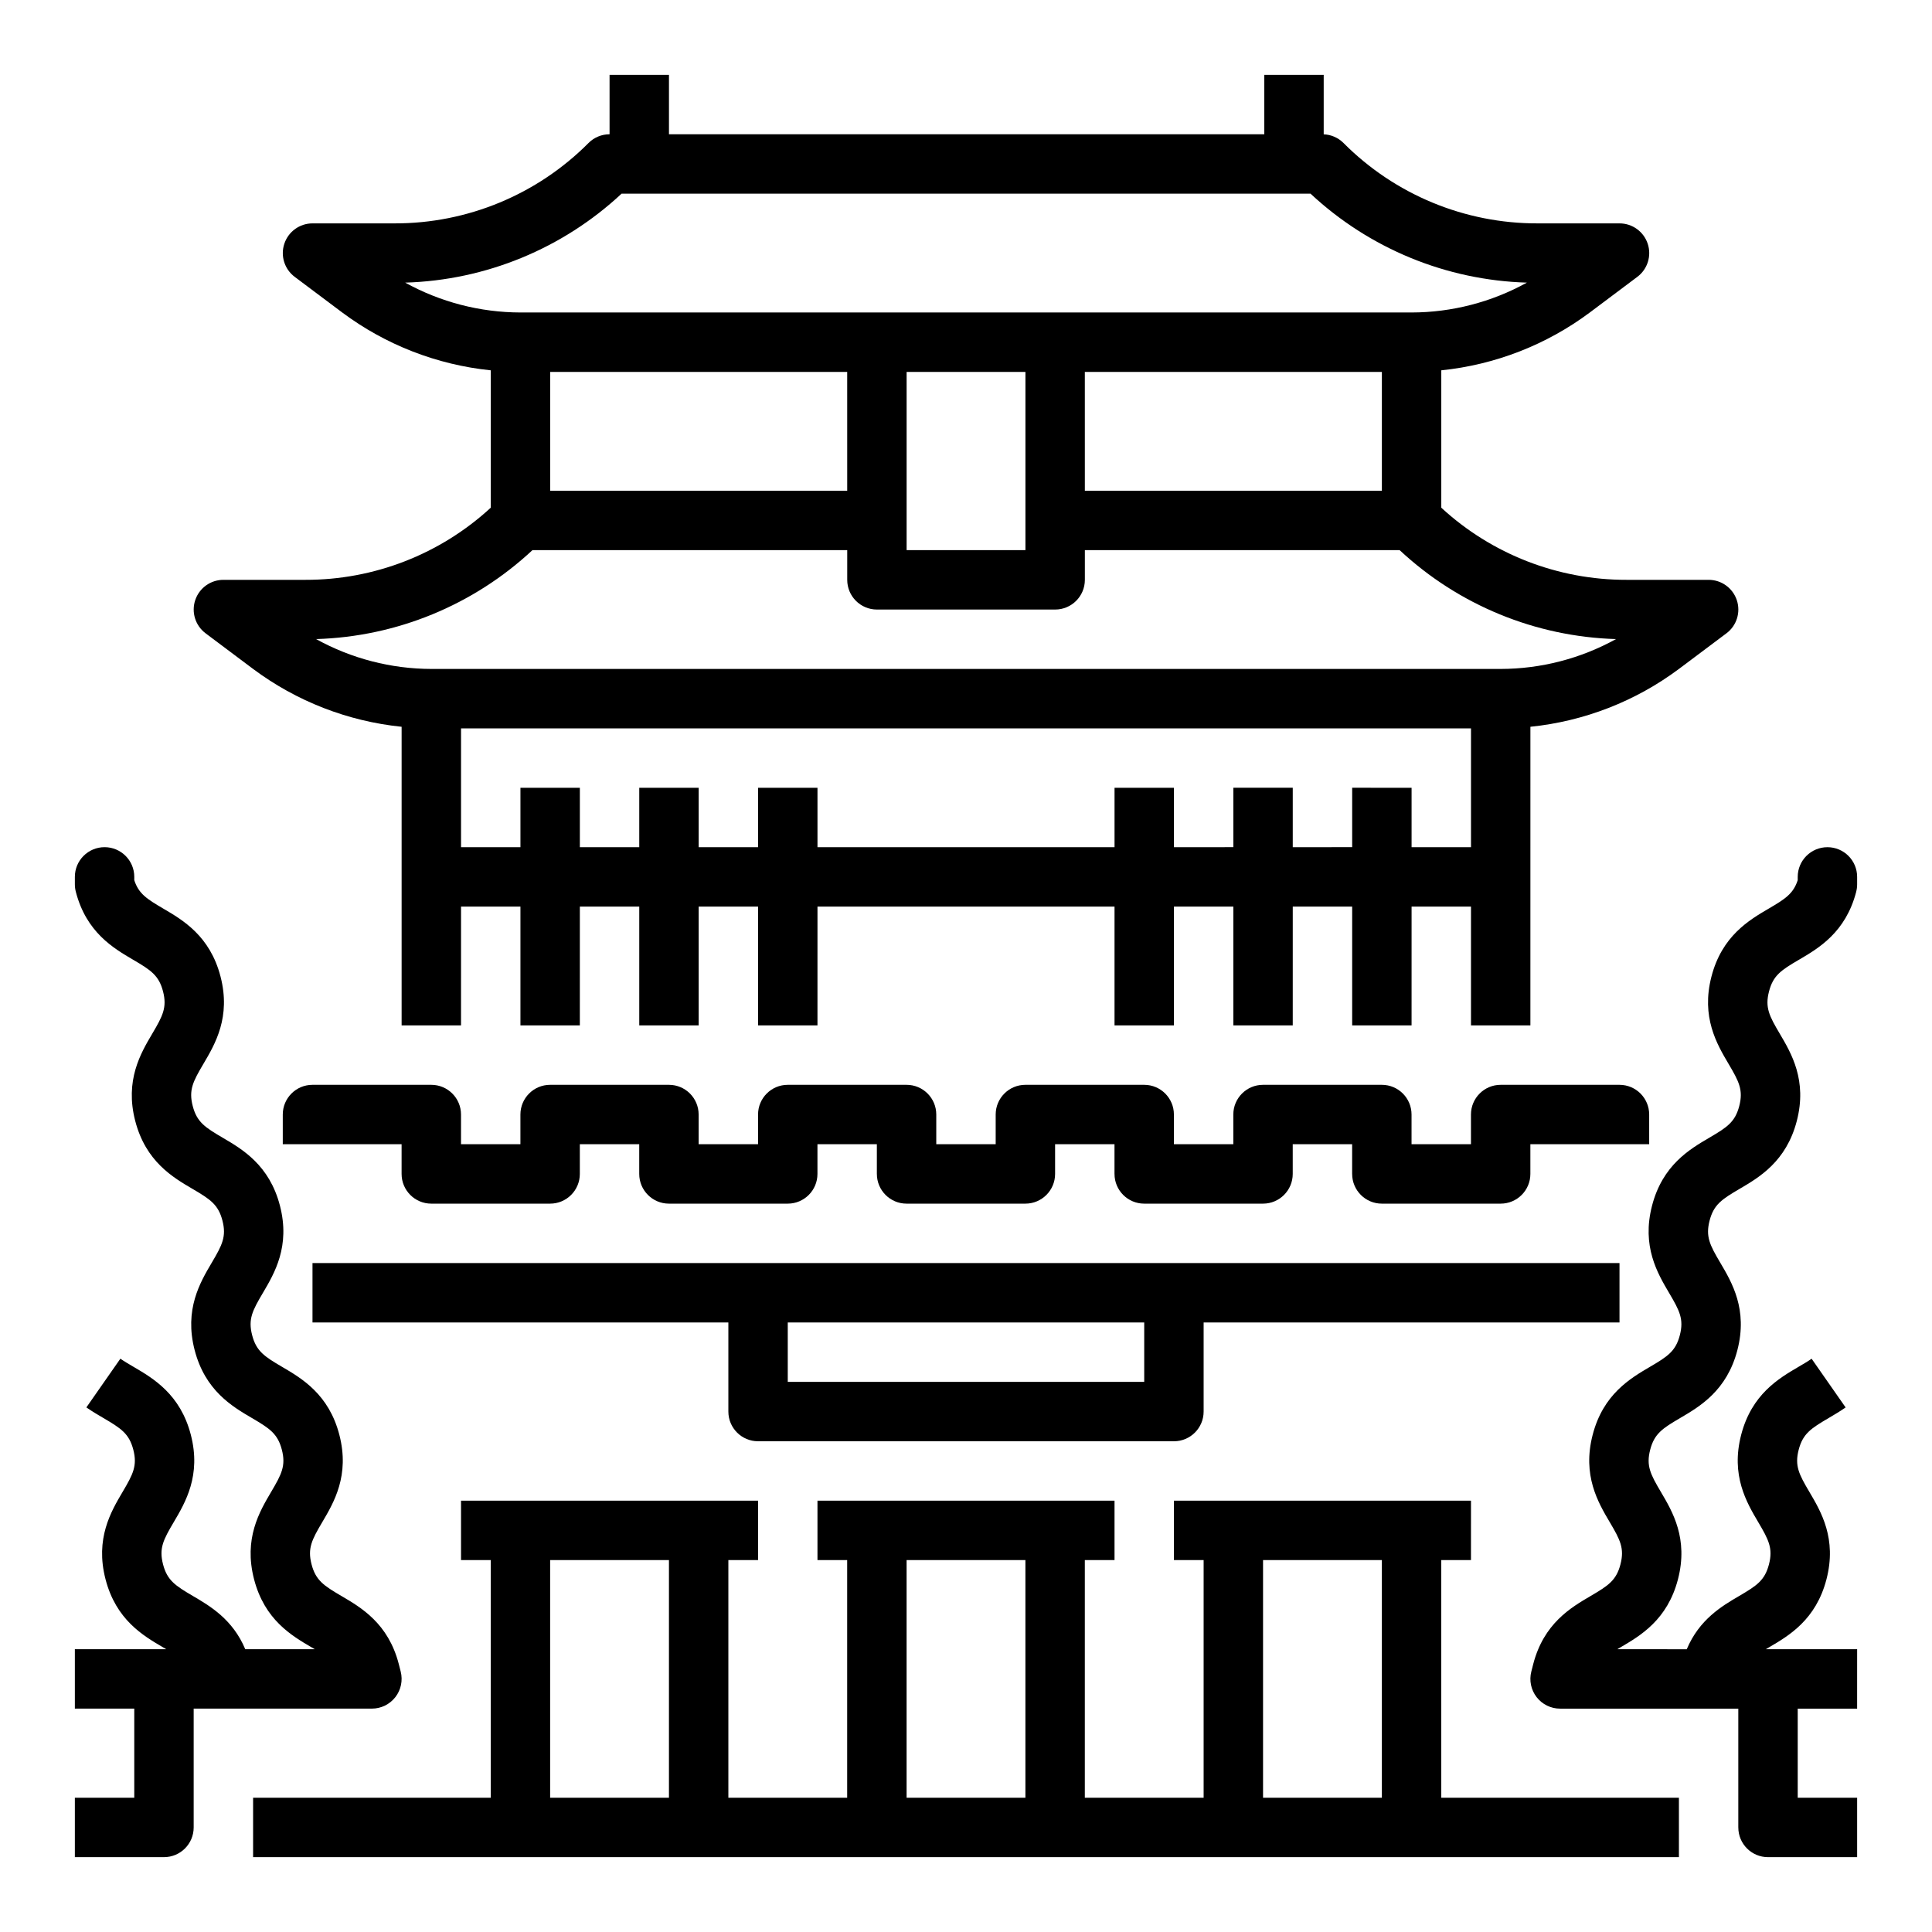 <?xml version="1.0" encoding="UTF-8"?>
<!-- Uploaded to: SVG Repo, www.svgrepo.com, Generator: SVG Repo Mixer Tools -->
<svg fill="#000000" width="800px" height="800px" version="1.1" viewBox="144 144 512 512" xmlns="http://www.w3.org/2000/svg">
 <g>
  <path d="m242.56 596.8c2.43 0 4.723-1.125 6.215-3.043 1.492-1.922 2.012-4.422 1.414-6.777l-0.512-2.004c-2.789-10.758-9.961-14.957-15.199-18.023-4.691-2.75-6.812-4.144-7.914-8.391s0.074-6.496 2.84-11.18c3.086-5.227 7.316-12.383 4.527-23.141-2.789-10.754-9.961-14.957-15.199-18.023-4.691-2.75-6.812-4.141-7.914-8.387-1.102-4.246 0.074-6.496 2.84-11.18 3.086-5.227 7.316-12.379 4.527-23.137-2.789-10.754-9.961-14.957-15.199-18.023-4.691-2.746-6.812-4.141-7.914-8.387-1.102-4.246 0.074-6.496 2.84-11.176 3.086-5.227 7.316-12.379 4.527-23.137-2.789-10.754-9.961-14.957-15.199-18.02-4.356-2.551-6.496-3.934-7.66-7.519l0.004-0.871c0-4.348-3.523-7.871-7.871-7.871-4.348 0-7.875 3.523-7.875 7.871v1.977c0 0.664 0.086 1.328 0.254 1.973 2.789 10.754 9.961 14.953 15.199 18.02 4.691 2.746 6.812 4.141 7.914 8.387 1.098 4.25-0.078 6.5-2.844 11.18-3.086 5.227-7.316 12.383-4.527 23.137 2.789 10.754 9.961 14.957 15.199 18.023 4.691 2.75 6.812 4.141 7.914 8.391 1.102 4.246-0.074 6.496-2.84 11.176-3.086 5.227-7.316 12.383-4.527 23.137s9.961 14.957 15.199 18.023c4.691 2.75 6.812 4.141 7.914 8.391 1.102 4.25-0.074 6.496-2.84 11.18-3.086 5.227-7.316 12.383-4.527 23.137 2.789 10.758 9.961 14.957 15.199 18.023 0.305 0.18 0.598 0.352 0.883 0.52h-18.414c-3.328-7.918-9.328-11.441-13.875-14.105-4.691-2.75-6.812-4.144-7.914-8.391s0.074-6.496 2.84-11.18c3.086-5.227 7.316-12.383 4.527-23.141-2.789-10.758-9.961-14.957-15.199-18.023-1.254-0.734-2.438-1.426-3.473-2.148l-9.012 12.91c1.547 1.082 3.062 1.969 4.527 2.824 4.691 2.746 6.812 4.141 7.914 8.391s-0.074 6.496-2.84 11.18c-3.086 5.227-7.316 12.383-4.527 23.137 2.789 10.758 9.961 14.957 15.199 18.023 0.305 0.18 0.598 0.352 0.879 0.52l-24.203 0.004v15.742l15.746 0.004v23.617l-15.746-0.004v15.742l23.617 0.004c4.348 0 7.871-3.523 7.871-7.871v-31.488z"/>
  <path d="m525.95 557.44h7.871l0.004-15.742h-78.723v15.742h7.871v62.977h-31.484v-62.977h7.871v-15.742h-78.723v15.742h7.871v62.977h-31.484v-62.977h7.871v-15.742h-78.719v15.742h7.871v62.977h-62.977v15.742l377.86 0.004v-15.746h-62.977zm-47.23 0h31.488v62.977h-31.488zm-94.465 0h31.488v62.977h-31.488zm-94.465 0h31.488v62.977h-31.488z"/>
  <path d="m344.89 525.95h110.21c4.348 0 7.875-3.523 7.875-7.871v-23.617h110.21v-15.742h-346.37v15.742h110.21v23.617c0 4.348 3.523 7.871 7.871 7.871zm102.34-15.742h-94.465v-15.746h94.465z"/>
  <path d="m581.05 439.36c0-4.348-3.523-7.871-7.871-7.871h-31.488c-4.348 0-7.871 3.523-7.871 7.871v7.871h-15.746v-7.871c0-4.348-3.523-7.871-7.871-7.871h-31.488c-4.348 0-7.871 3.523-7.871 7.871v7.871h-15.746v-7.871c0-4.348-3.523-7.871-7.871-7.871h-31.488c-4.348 0-7.871 3.523-7.871 7.871v7.871h-15.746v-7.871c0-4.348-3.523-7.871-7.871-7.871h-31.488c-4.348 0-7.871 3.523-7.871 7.871v7.871h-15.746v-7.871c0-4.348-3.523-7.871-7.871-7.871h-31.488c-4.348 0-7.871 3.523-7.871 7.871v7.871h-15.742v-7.871c0-4.348-3.527-7.871-7.875-7.871h-31.488c-4.348 0-7.871 3.523-7.871 7.871v7.871h31.488v7.871c0 4.348 3.523 7.875 7.871 7.875h31.488c4.348 0 7.875-3.527 7.875-7.875v-7.871h15.742v7.871c0 4.348 3.523 7.875 7.871 7.875h31.488c4.348 0 7.871-3.527 7.871-7.875v-7.871h15.742v7.871h0.004c0 4.348 3.523 7.875 7.871 7.875h31.488c4.348 0 7.871-3.527 7.871-7.875v-7.871h15.742v7.871h0.004c0 4.348 3.523 7.875 7.871 7.875h31.488c4.348 0 7.871-3.527 7.871-7.875v-7.871h15.742v7.871h0.004c0 4.348 3.523 7.875 7.871 7.875h31.488c4.348 0 7.871-3.527 7.871-7.875v-7.871h31.488z"/>
  <path d="m198.48 311.83 12.594 9.445c11.492 8.574 25.094 13.871 39.359 15.328v79.137h15.742l0.004-31.488h15.742v31.488h15.742l0.004-31.488h15.742v31.488h15.742v-31.488h15.742v31.488h15.742l0.004-31.488h78.719v31.488h15.742l0.004-31.488h15.742v31.488h15.742l0.004-31.488h15.742v31.488h15.742l0.004-31.488h15.742v31.488h15.742l0.004-79.137c14.266-1.457 27.867-6.754 39.359-15.328l12.594-9.445h0.004c2.711-2.031 3.816-5.574 2.742-8.785-1.07-3.215-4.078-5.383-7.465-5.383h-21.707c-18.203 0.047-35.758-6.781-49.145-19.117v-36.406c14.266-1.457 27.871-6.754 39.363-15.328l12.594-9.445c2.711-2.031 3.816-5.57 2.746-8.785-1.074-3.215-4.082-5.383-7.469-5.383h-21.707c-19.309 0.051-37.832-7.621-51.449-21.312-1.395-1.391-3.266-2.211-5.238-2.289v-15.762h-15.742v15.746h-157.77v-15.746h-15.742v15.746c-2.09 0-4.09 0.828-5.566 2.305-13.617 13.691-32.141 21.363-51.449 21.312h-21.707c-3.387 0-6.394 2.168-7.465 5.383-1.074 3.215 0.031 6.754 2.742 8.785l12.594 9.445c11.496 8.574 25.098 13.871 39.363 15.328v36.406c-13.387 12.336-30.938 19.164-49.145 19.117h-21.703c-3.391 0-6.398 2.168-7.469 5.383-1.07 3.211 0.035 6.754 2.746 8.785zm303.86 40.934v15.742l-15.746 0.004v-15.746h-15.742v15.742l-15.746 0.004v-15.746h-15.742v15.742l-78.723 0.004v-15.746h-15.742v15.742l-15.746 0.004v-15.746h-15.742v15.742l-15.742 0.004v-15.746h-15.746v15.742l-15.742 0.004v-31.488h267.65v31.488h-15.746v-15.746zm-133.82-78.719h-78.723v-31.488h78.719zm15.742-31.488h31.488v47.23h-31.488zm47.23 0h78.719v31.488h-78.715zm-122.77-47.234h182.58c15.613 14.566 35.996 22.949 57.34 23.574-9.355 5.168-19.863 7.894-30.551 7.914h-236.16c-10.688-0.02-21.195-2.742-30.551-7.914 21.344-0.625 41.73-9.008 57.344-23.574zm-23.617 94.465h83.418v7.875c0 4.348 3.523 7.871 7.871 7.871h47.23c4.348 0 7.875-3.523 7.875-7.871v-7.871h83.418l-0.004-0.004c15.613 14.566 36 22.945 57.344 23.574-9.355 5.168-19.863 7.891-30.551 7.914h-283.39c-10.688-0.02-21.195-2.746-30.547-7.914 21.344-0.629 41.727-9.008 57.34-23.574z"/>
  <path d="m620.71 398.36c5.238-3.066 12.41-7.266 15.199-18.02l-0.004-0.004c0.168-0.645 0.254-1.309 0.254-1.973v-1.977c0-4.348-3.523-7.871-7.871-7.871-4.348 0-7.875 3.523-7.875 7.871v0.867c-1.164 3.582-3.305 4.969-7.66 7.519-5.238 3.066-12.41 7.266-15.199 18.02-2.789 10.754 1.441 17.91 4.527 23.137 2.766 4.68 3.941 6.93 2.84 11.176-1.102 4.246-3.223 5.641-7.914 8.387-5.238 3.066-12.41 7.269-15.199 18.023-2.789 10.754 1.441 17.91 4.527 23.137 2.766 4.684 3.941 6.93 2.84 11.18-1.102 4.246-3.223 5.641-7.914 8.387-5.231 3.07-12.406 7.269-15.191 18.027-2.789 10.758 1.438 17.914 4.527 23.141 2.766 4.684 3.941 6.93 2.84 11.18s-3.223 5.644-7.914 8.391c-5.238 3.066-12.41 7.269-15.207 18.055l-0.504 1.977v-0.004c-0.602 2.356-0.082 4.856 1.41 6.777 1.492 1.918 3.785 3.043 6.215 3.043h47.23v31.488h0.004c0 4.348 3.523 7.871 7.871 7.871h23.617v-15.746h-15.746v-23.613h15.742l0.004-15.746h-24.203c0.285-0.168 0.578-0.34 0.879-0.52 5.238-3.066 12.41-7.269 15.199-18.023 2.789-10.754-1.438-17.914-4.527-23.137-2.766-4.684-3.941-6.93-2.84-11.18 1.102-4.246 3.223-5.641 7.914-8.391 1.465-0.859 2.977-1.746 4.527-2.824l-9.012-12.91c-1.035 0.723-2.219 1.414-3.473 2.148-5.238 3.066-12.41 7.269-15.199 18.023-2.789 10.758 1.438 17.914 4.527 23.141 2.766 4.684 3.941 6.93 2.84 11.18-1.102 4.25-3.223 5.644-7.914 8.391-4.543 2.66-10.535 6.18-13.871 14.105l-18.41-0.004c0.285-0.168 0.578-0.34 0.883-0.52 5.238-3.066 12.41-7.269 15.199-18.023 2.789-10.754-1.438-17.914-4.527-23.137-2.766-4.684-3.941-6.93-2.84-11.18 1.102-4.246 3.223-5.641 7.914-8.391 5.238-3.066 12.41-7.269 15.199-18.023 2.789-10.758-1.441-17.914-4.527-23.137-2.766-4.68-3.941-6.93-2.84-11.176 1.102-4.246 3.223-5.641 7.914-8.391 5.238-3.066 12.41-7.269 15.199-18.023 2.789-10.754-1.441-17.91-4.527-23.137-2.766-4.68-3.941-6.93-2.84-11.176 1.094-4.246 3.215-5.641 7.906-8.387z"/>
 </g>
</svg>